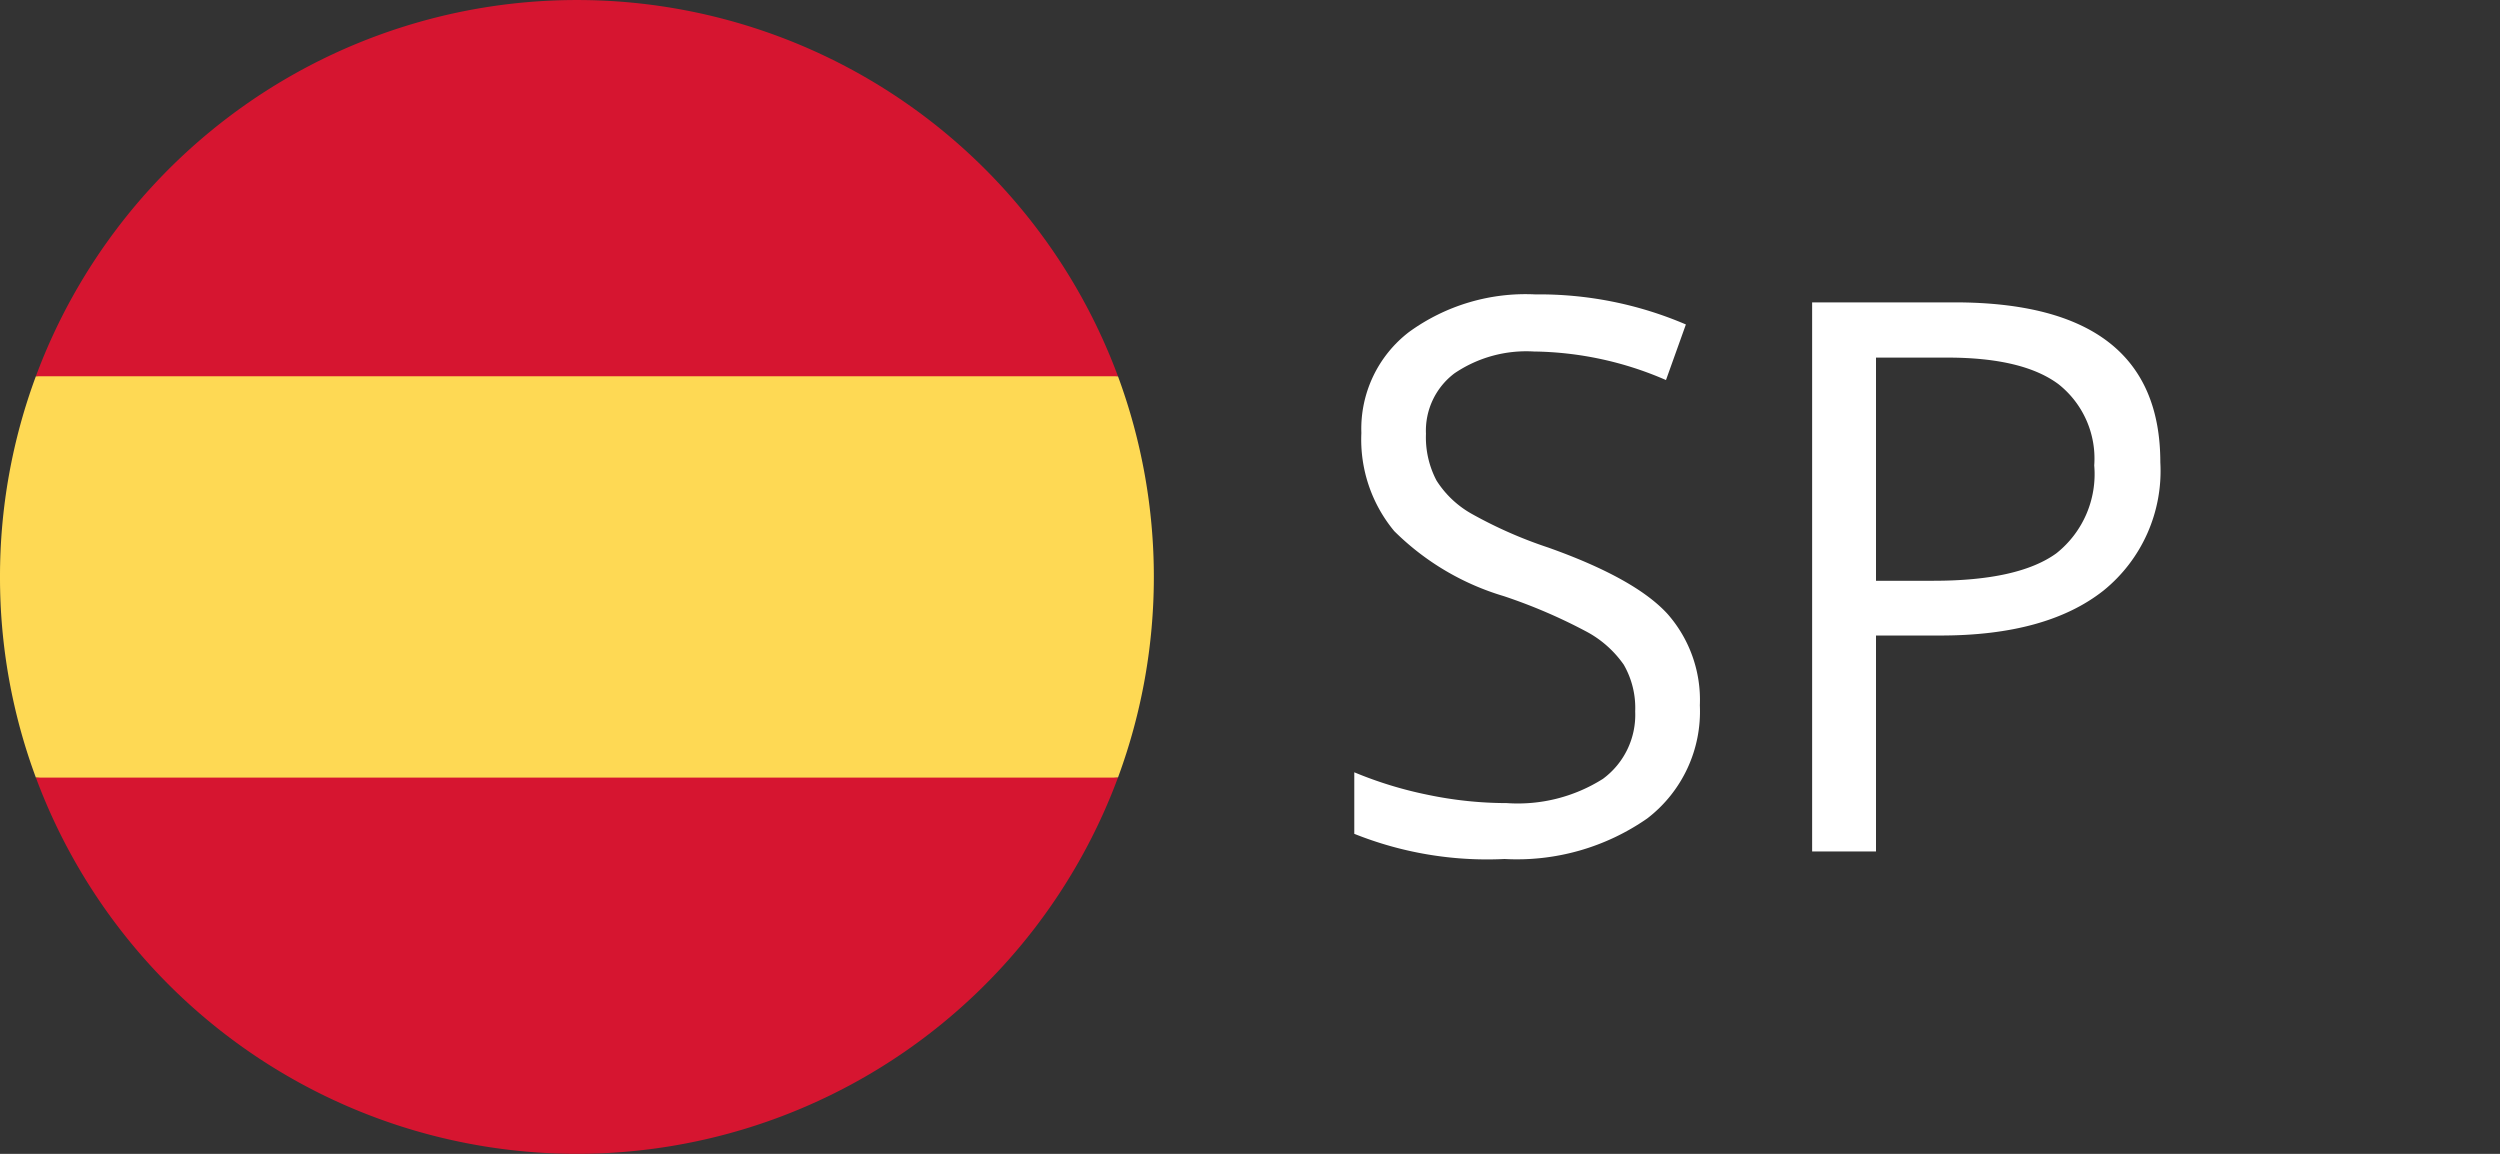 <?xml version="1.0" encoding="UTF-8"?> <svg xmlns="http://www.w3.org/2000/svg" viewBox="0 0 130 60"><rect x="0" y="0" width="130" height="60" fill="#333333" stroke="none"/> <defs> <style>.a{fill:#fff;}.b{fill:#fed954;}.c{fill:#d61530;}</style> </defs> <path class="a" d="M88.392,36.68a7.005,7.005,0,0,1-2.735,5.879,11.858,11.858,0,0,1-7.422,2.109,18.578,18.578,0,0,1-7.812-1.309v-3.2a20.525,20.525,0,0,0,3.828,1.172,20.1,20.1,0,0,0,4.1.43,8.278,8.278,0,0,0,5-1.26,4.133,4.133,0,0,0,1.679-3.506,4.5,4.5,0,0,0-.595-2.431,5.552,5.552,0,0,0-1.993-1.749A27.866,27.866,0,0,0,78.2,31,13.56,13.56,0,0,1,72.5,27.617a7.455,7.455,0,0,1-1.709-5.1,6.341,6.341,0,0,1,2.48-5.254,10.31,10.31,0,0,1,6.563-1.954,19.334,19.334,0,0,1,7.832,1.563l-1.035,2.891a17.7,17.7,0,0,0-6.875-1.485,6.653,6.653,0,0,0-4.121,1.133,3.733,3.733,0,0,0-1.485,3.145A4.823,4.823,0,0,0,74.7,24.99a5.147,5.147,0,0,0,1.846,1.739,22.928,22.928,0,0,0,3.975,1.748q4.493,1.6,6.181,3.437A6.764,6.764,0,0,1,88.392,36.68Z"></path> <path class="a" d="M112.337,24.043a8,8,0,0,1-2.959,6.67q-2.96,2.334-8.467,2.334H97.552v11.23H94.231V15.723h7.4Q112.338,15.723,112.337,24.043ZM97.552,30.2h2.988q4.413,0,6.387-1.425A5.256,5.256,0,0,0,108.9,24.2a4.928,4.928,0,0,0-1.855-4.219q-1.855-1.386-5.781-1.386H97.552Z"></path> <path class="b" d="M0,30A29.932,29.932,0,0,0,1.866,40.435L30,43.043l28.134-2.608a30.11,30.11,0,0,0,0-20.87L30,16.957,1.866,19.565A29.932,29.932,0,0,0,0,30Z"></path> <path class="c" d="M58.134,19.565a30.011,30.011,0,0,0-56.268,0Z"></path> <path class="c" d="M1.866,40.435a30.011,30.011,0,0,0,56.268,0Z"></path> </svg> 